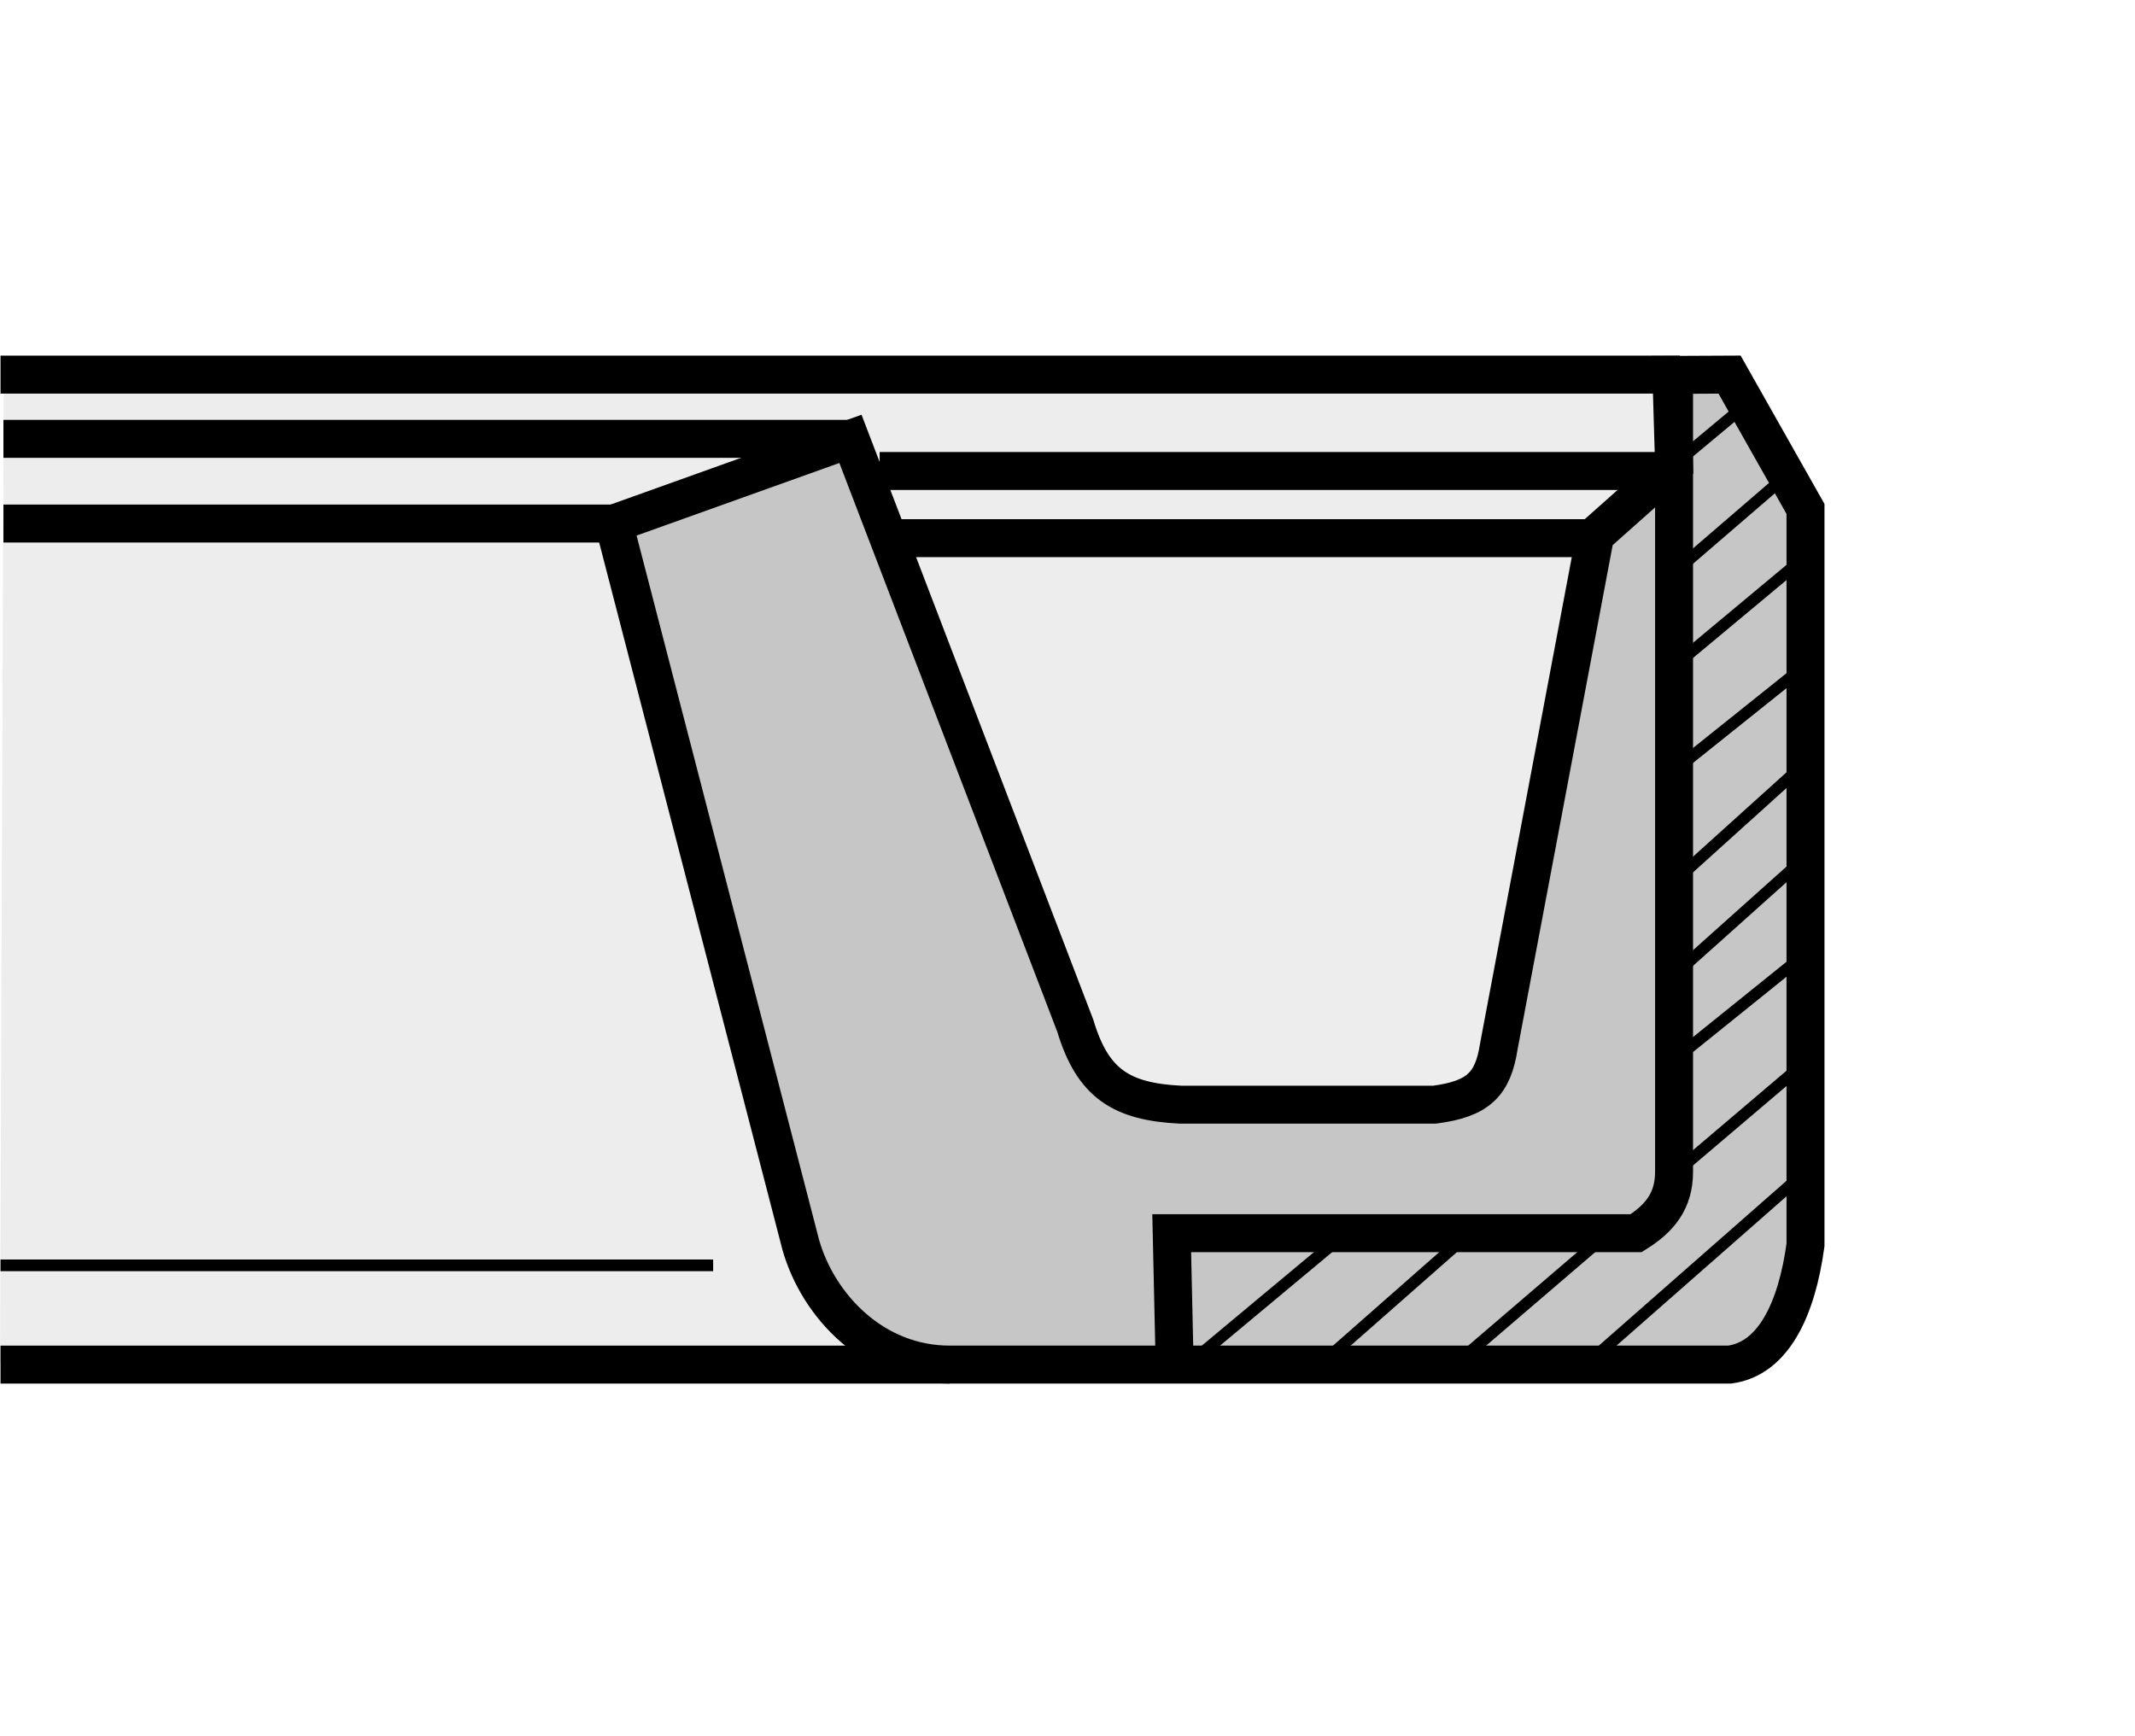 <?xml version="1.0" encoding="utf-8"?>
<!-- Generator: Adobe Illustrator 16.0.3, SVG Export Plug-In . SVG Version: 6.00 Build 0)  -->
<!DOCTYPE svg PUBLIC "-//W3C//DTD SVG 1.1//EN" "http://www.w3.org/Graphics/SVG/1.1/DTD/svg11.dtd">
<svg version="1.1" id="Layer_1" xmlns="http://www.w3.org/2000/svg" xmlns:xlink="http://www.w3.org/1999/xlink" x="0px" y="0px"
	 width="300px" height="244px" viewBox="0 0 300 244" enable-background="new 0 0 300 244" xml:space="preserve">
<rect fill="#FFFFFF" width="300" height="244"/>
<g>
	<polygon fill-rule="evenodd" clip-rule="evenodd" fill="#EDEDED" points="0.521,52.551 238.804,53.072 238.804,191.467 0,191.467 
		0.521,52.551 	"/>
	<path fill="none" stroke="#000000" stroke-width="5.334" stroke-miterlimit="2.613" d="M236.054,52.643H0.072 M86.257,73.573
		H0.484 M119.5,61.672H0.484 M133.455,191.767H0.072"/>
	
		<path fill-rule="evenodd" clip-rule="evenodd" fill="#C6C6C6" stroke="#000000" stroke-width="5.334" stroke-miterlimit="2.613" d="
		M119.5,61.672L86.257,73.573l26.265,101.373c2.463,8.617,10.259,16.821,20.932,16.821H243.03c6.156-0.813,9.44-7.793,10.67-16.821
		V71.521l-10.67-18.878l-8.172,0.039l0.373,12.686l-11.077,9.847l-13.543,71.82c-0.824,5.333-2.878,7.393-9.034,8.205h-35.703
		c-8.205-0.412-12.313-2.872-14.773-11.077L119.5,61.672L119.5,61.672z"/>
	<path fill="none" stroke="#000000" stroke-width="1.64" stroke-miterlimit="2.613" d="M245.49,56.748l-9.847,8.208 M252.47,94.505
		l-16.416,13.134 M253.7,107.227l-16.827,15.185 M250.828,67.007l-14.773,12.725 M252.876,78.911l-17.233,14.364"/>
	<path fill="none" stroke="#000000" stroke-width="5.334" stroke-miterlimit="2.613" d="M235.231,52.234v112.447
		c0,4.108-2.049,6.568-5.333,8.617h-65.255l0.412,18.469"/>
	<path fill="none" stroke="#000000" stroke-width="1.64" stroke-miterlimit="2.613" d="M252.47,150.319l-16.416,13.949
		 M253.7,164.681l-30.37,26.675 M252.47,121.591l-15.598,13.955 M252.876,134.723l-16.822,13.549 M206.502,173.298l-20.518,18.058
		 M224.56,174.533l-20.105,17.233 M187.626,174.533l-19.699,16.421"/>
	<path fill="none" stroke="#000000" stroke-width="5.334" stroke-miterlimit="2.613" d="M235.643,66.189H123.602 M224.56,75.627
		h-98.495"/>
	
		<line fill="none" stroke="#000000" stroke-width="1.64" stroke-miterlimit="2.613" x1="0.072" y1="177.817" x2="100.209" y2="177.817"/>
</g>
</svg>
